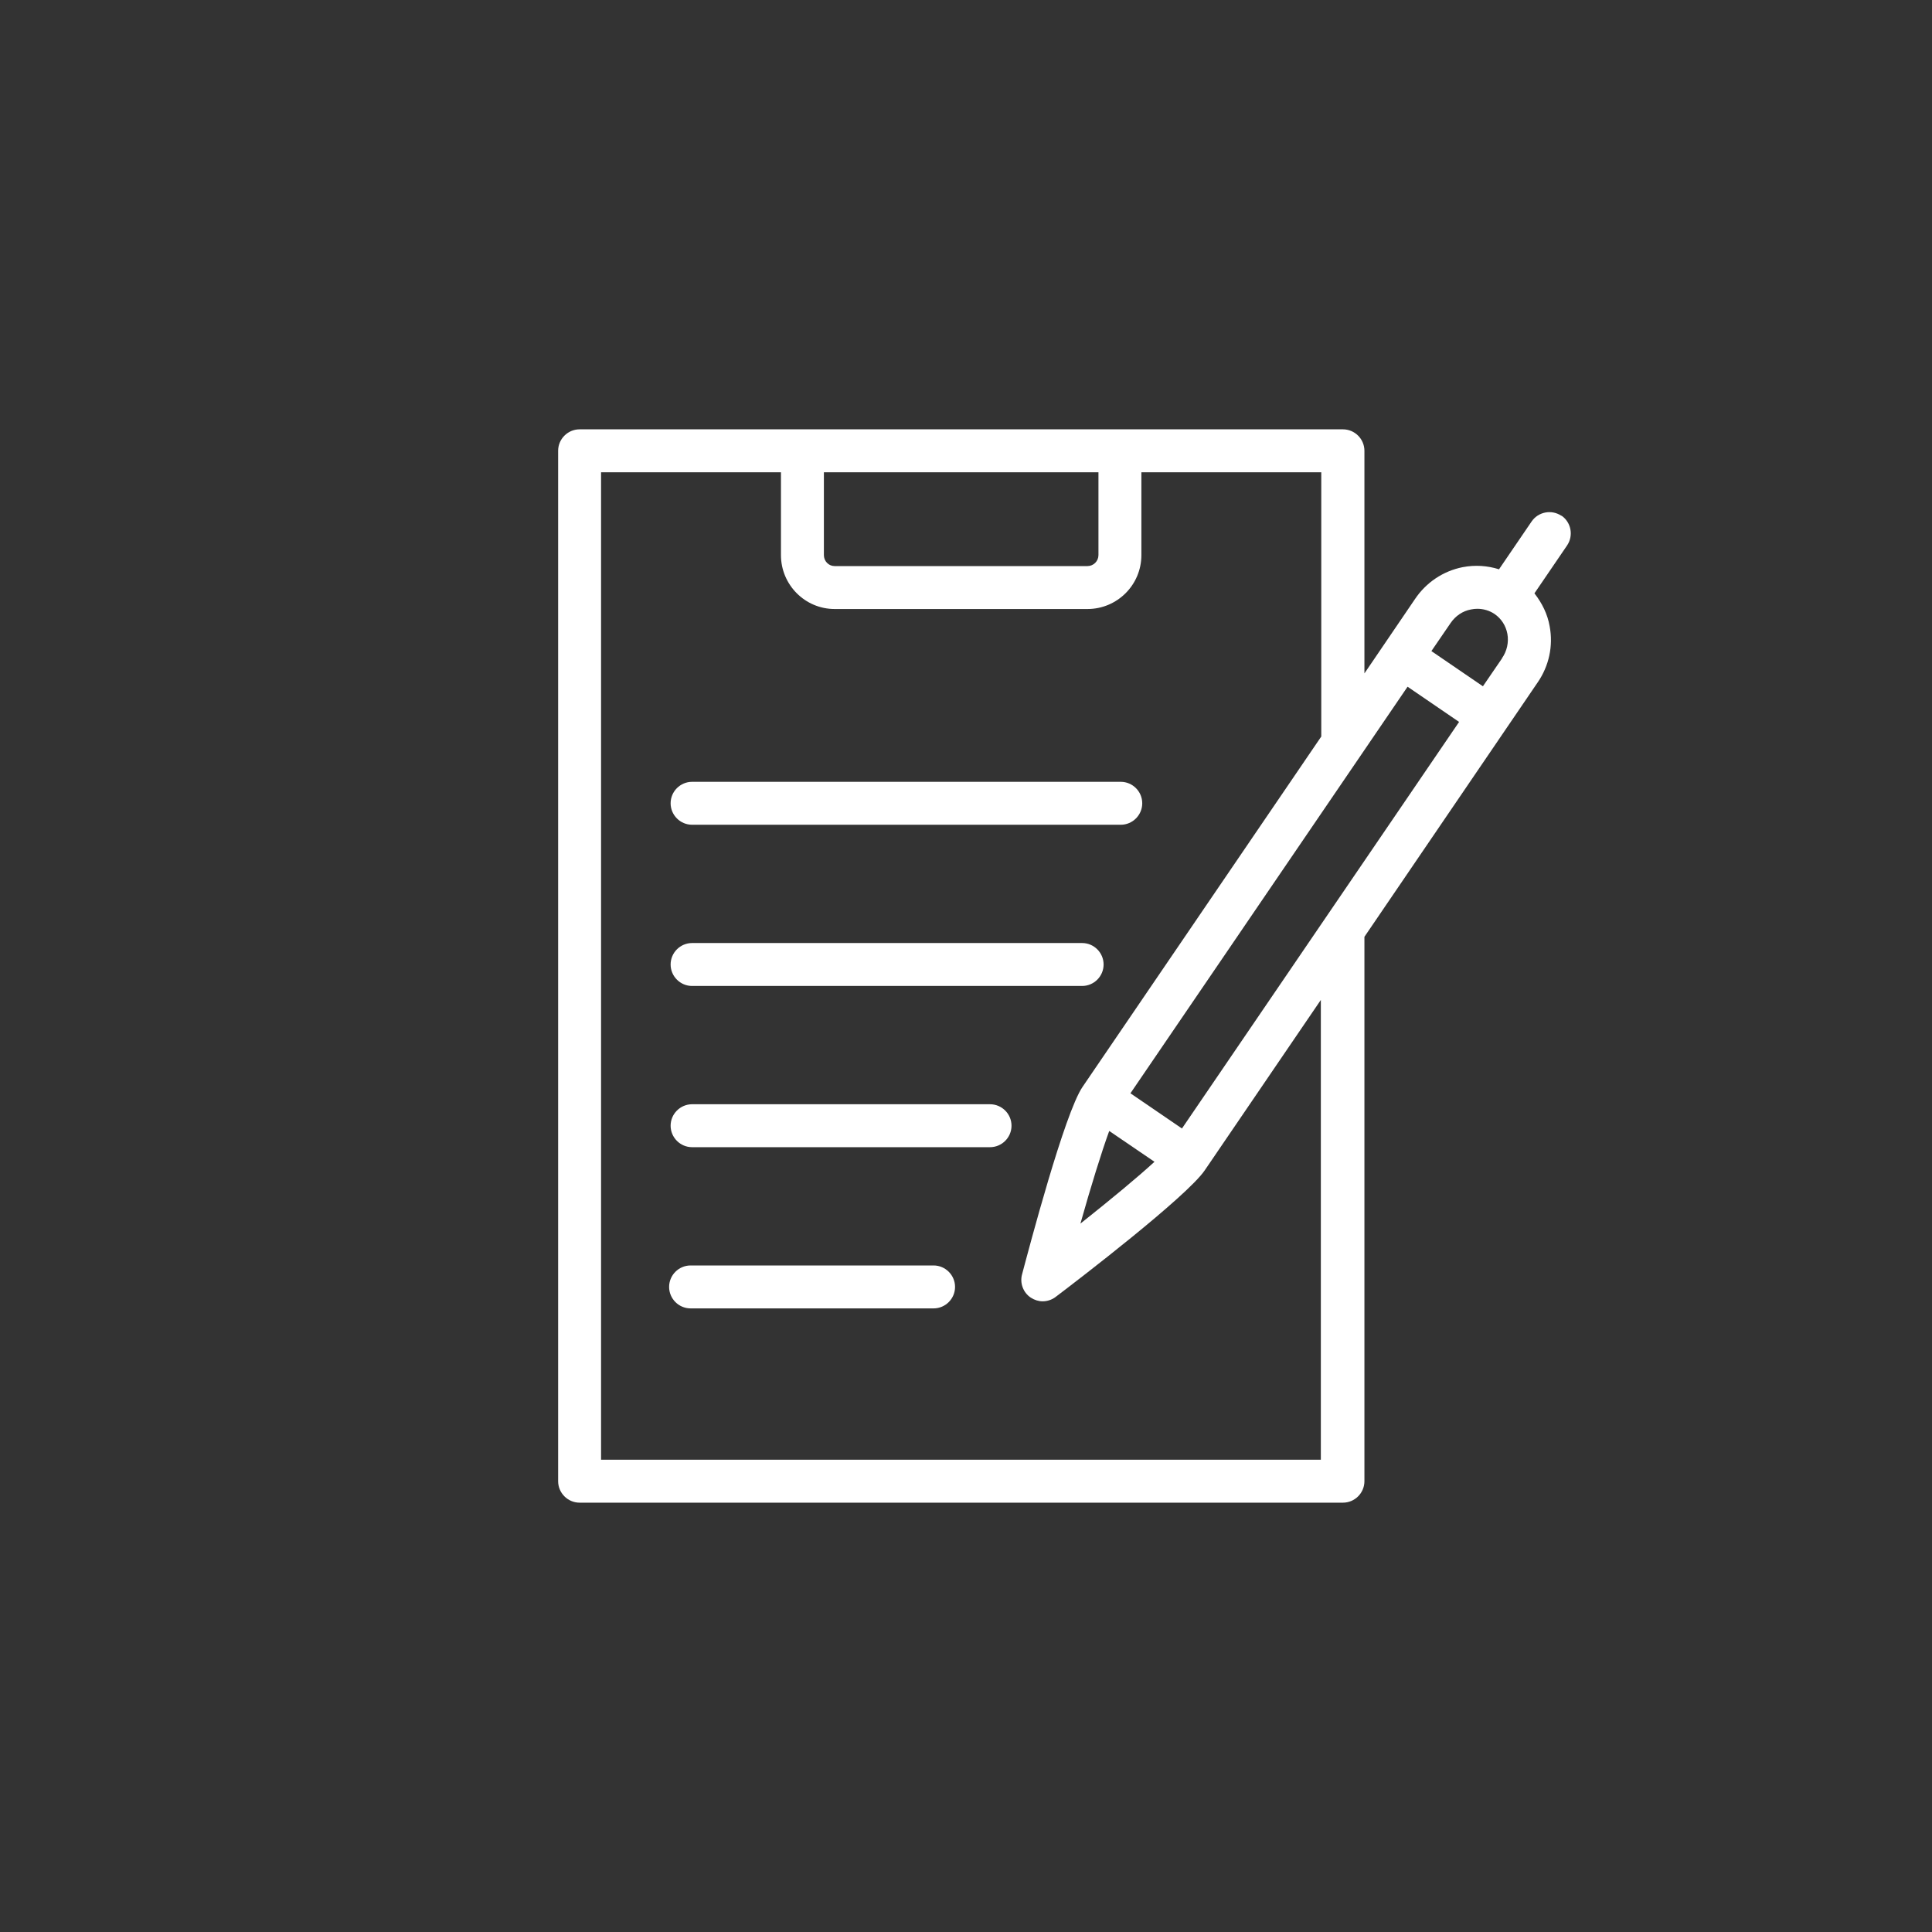 <svg width="90" height="90" viewBox="0 0 90 90" fill="none" xmlns="http://www.w3.org/2000/svg">
<rect x="0" y="0" width="90" height="90" fill="#333333" stroke="none"/>
<g clip-path="url(#clip0_2_1924)">
<path d="M72.74 24.03C72.28 23.72 71.66 23.84 71.35 24.29L69.83 26.52C69.29 26.35 68.72 26.31 68.14 26.42C67.23 26.6 66.44 27.13 65.92 27.9L63.56 31.37V21C63.56 20.45 63.11 20 62.56 20H27C26.45 20 26 20.45 26 21V69C26 69.55 26.45 70 27 70H62.56C63.11 70 63.56 69.55 63.56 69V43.64L71.63 31.79C72.16 31.02 72.36 30.09 72.19 29.18C72.09 28.6 71.83 28.09 71.48 27.64L73 25.41C73.31 24.95 73.19 24.33 72.74 24.02V24.03ZM51.68 52.69L53.78 54.12C53.01 54.83 51.74 55.88 50.33 57C50.82 55.26 51.31 53.68 51.67 52.69H51.68ZM55.06 52.57L52.66 50.93L65.57 31.99L67.97 33.63L55.06 52.57ZM38.38 22H51.17V25.86C51.17 26.14 50.94 26.37 50.66 26.37H38.88C38.6 26.37 38.38 26.14 38.38 25.86V22ZM61.56 68H28V22H36.38V25.86C36.38 27.24 37.5 28.37 38.88 28.37H50.66C52.04 28.37 53.17 27.25 53.17 25.86V22H61.55V34.31L50.43 50.63C49.59 51.86 47.94 58.13 47.61 59.37C47.5 59.78 47.67 60.22 48.02 60.45C48.19 60.56 48.38 60.62 48.57 60.62C48.78 60.62 49 60.55 49.17 60.42C50.19 59.65 55.29 55.74 56.12 54.52L61.53 46.58V68H61.56ZM69.97 30.67L69.08 31.97L66.68 30.33L67.57 29.03C67.8 28.69 68.14 28.46 68.53 28.39C68.63 28.37 68.72 28.36 68.82 28.36C69.1 28.36 69.38 28.44 69.62 28.6C69.94 28.82 70.15 29.15 70.22 29.53C70.29 29.92 70.2 30.33 69.97 30.66V30.67Z" fill="white"/>
<path d="M32.24 38.42H52.21C52.76 38.42 53.21 37.97 53.21 37.42C53.21 36.87 52.76 36.42 52.21 36.42H32.24C31.69 36.42 31.24 36.87 31.24 37.42C31.24 37.97 31.69 38.42 32.24 38.42Z" fill="white"/>
<path d="M32.24 45.93H50.41C50.96 45.93 51.41 45.48 51.41 44.93C51.41 44.38 50.96 43.93 50.41 43.93H32.24C31.69 43.93 31.24 44.38 31.24 44.93C31.24 45.48 31.69 45.93 32.24 45.93Z" fill="white"/>
<path d="M46.12 51.44H32.24C31.69 51.44 31.24 51.89 31.24 52.44C31.24 52.99 31.69 53.44 32.24 53.44H46.12C46.67 53.44 47.12 52.99 47.12 52.44C47.12 51.89 46.67 51.44 46.12 51.44Z" fill="white"/>
<path d="M43.49 58.95H32.17C31.62 58.95 31.17 59.4 31.17 59.95C31.17 60.5 31.62 60.95 32.17 60.95H43.49C44.04 60.95 44.49 60.5 44.49 59.95C44.49 59.4 44.04 58.95 43.49 58.95Z" fill="white"/>
</g>
<defs>
<clipPath id="clip0_2_1924">
<rect width="47.17" height="50" fill="white" transform="translate(26 20)"/>
</clipPath>
</defs>
</svg>
